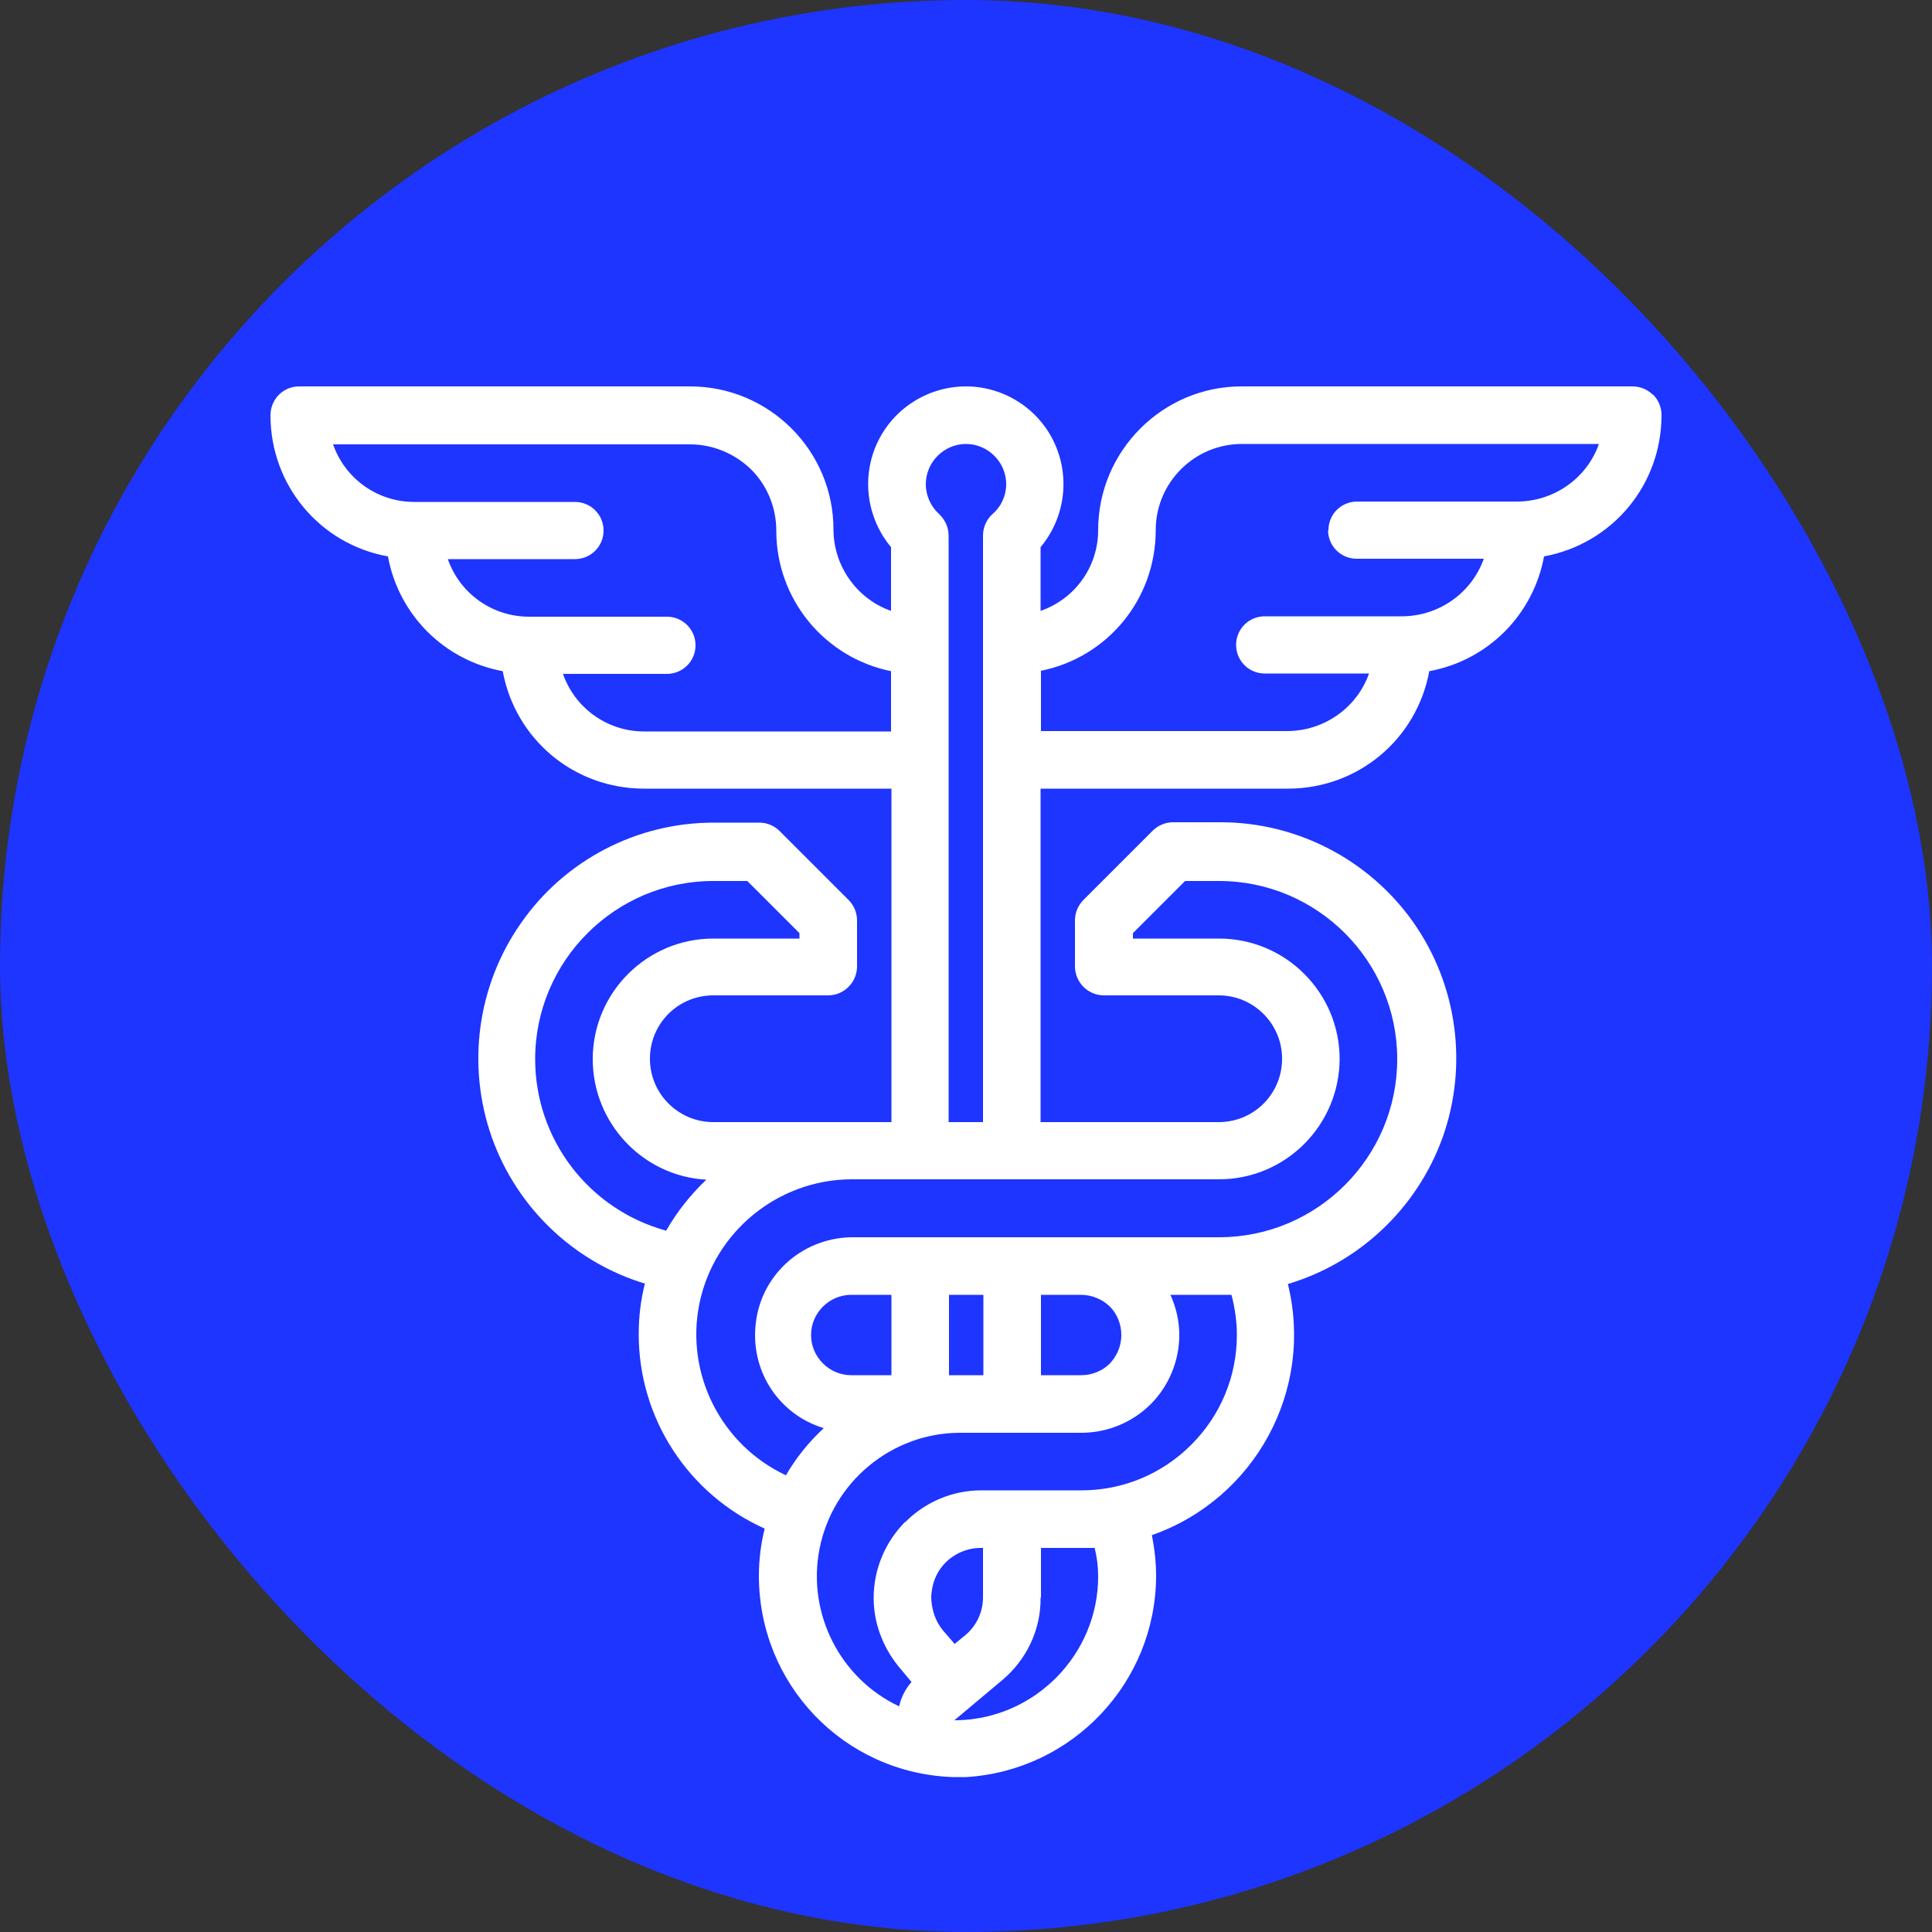 <svg width="50" height="50" viewBox="0 0 50 50" fill="none" xmlns="http://www.w3.org/2000/svg">
<rect x="0" y="0" width="50" height="50" fill="#333333" stroke="none"/>
<rect width="50" height="50" rx="25" fill="#1E34FF"/>
<g clip-path="url(#clip0_2562_309026)">
<path d="M42.78 10.22C42.64 10.08 42.45 10 42.25 10H42.22H32.13C30.09 10 28.42 11.67 28.42 13.72C28.42 14.67 27.82 15.5 26.93 15.81V14.16C27.55 13.42 27.7 12.38 27.3 11.49C26.9 10.59 25.99 10 25 10C24.01 10 23.1 10.58 22.69 11.49C22.29 12.38 22.44 13.42 23.06 14.16V15.81C22.18 15.5 21.58 14.66 21.57 13.72C21.58 11.67 19.91 10 17.86 10H7.74C7.33 10 7 10.33 7 10.75C7 12.55 8.27 14.08 10.04 14.4C10.32 15.92 11.5 17.09 13.01 17.37C13.34 19.14 14.86 20.41 16.67 20.41H23.07V29.04H18.46C17.56 29.04 16.82 28.31 16.82 27.4C16.82 26.49 17.55 25.76 18.46 25.76H21.43C21.63 25.76 21.82 25.68 21.96 25.54C22.1 25.4 22.18 25.21 22.18 25.01V23.82C22.18 23.62 22.1 23.43 21.96 23.29L20.18 21.51C20.04 21.37 19.85 21.29 19.66 21.29H18.46C16.48 21.29 14.62 22.26 13.49 23.88C12.35 25.5 12.07 27.57 12.73 29.44C13.38 31.26 14.85 32.66 16.69 33.22C16.58 33.65 16.53 34.08 16.53 34.53C16.53 36.71 17.81 38.67 19.79 39.56C19.69 39.96 19.64 40.37 19.64 40.78C19.64 43.59 21.83 45.88 24.64 45.99H25.01C27.76 45.82 29.91 43.54 29.92 40.79C29.92 40.44 29.88 40.08 29.81 39.73C32.48 38.79 34.01 35.98 33.33 33.23C35.18 32.68 36.67 31.27 37.33 29.45C38 27.58 37.72 25.49 36.57 23.86C35.43 22.25 33.57 21.28 31.59 21.28H30.36C30.16 21.28 29.97 21.36 29.83 21.5L28.04 23.29C27.9 23.43 27.82 23.62 27.82 23.82V25.01C27.82 25.21 27.9 25.4 28.04 25.54C28.18 25.68 28.37 25.76 28.57 25.76H31.54C32.44 25.76 33.18 26.49 33.18 27.4C33.18 28.31 32.45 29.04 31.54 29.04H26.93V20.41H33.33C35.14 20.41 36.66 19.14 36.99 17.37C38.51 17.09 39.68 15.91 39.96 14.4C41.73 14.07 43 12.55 43 10.74C43 10.54 42.92 10.35 42.78 10.21V10.22ZM34.67 27.41C34.67 25.69 33.27 24.29 31.55 24.29H29.32V24.15L30.67 22.8H31.55C34.09 22.8 36.16 24.87 36.16 27.41C36.16 29.95 34.09 32.02 31.55 32.02H22.02C20.72 32.05 19.65 33.04 19.55 34.34C19.45 35.54 20.19 36.62 21.32 36.96C20.93 37.32 20.6 37.73 20.34 38.18C18.67 37.4 17.73 35.56 18.1 33.74C18.48 31.88 20.13 30.53 22.03 30.52H31.55C33.27 30.52 34.67 29.12 34.67 27.39V27.41ZM23.42 39.39C22.9 39.92 22.61 40.62 22.61 41.36C22.61 41.99 22.84 42.61 23.24 43.11L23.59 43.53C23.43 43.71 23.32 43.93 23.27 44.16C21.74 43.44 20.88 41.75 21.21 40.08C21.55 38.35 23.08 37.08 24.85 37.08H27.99C28.66 37.08 29.31 36.81 29.78 36.34C30.25 35.87 30.52 35.22 30.52 34.55C30.52 34.19 30.44 33.84 30.29 33.51H31.87C31.96 33.85 32.01 34.2 32.01 34.55C32.01 35.62 31.59 36.63 30.83 37.39C30.07 38.15 29.06 38.57 27.99 38.57H25.4C24.66 38.57 23.96 38.86 23.43 39.39H23.42ZM28.72 35.29C28.53 35.48 28.26 35.59 27.98 35.59H26.94V33.51H27.98C28.25 33.51 28.52 33.62 28.72 33.81C28.91 34 29.02 34.27 29.02 34.55C29.02 34.83 28.91 35.09 28.72 35.29V35.29ZM24.56 35.59V33.51H25.45V35.59H24.56V35.59ZM22.03 33.51H23.07V35.59H22.03C21.46 35.59 20.99 35.12 20.99 34.55C20.99 33.98 21.46 33.51 22.03 33.51V33.51ZM24.71 42.55L24.4 42.19C24.21 41.96 24.11 41.66 24.1 41.36C24.1 41.02 24.23 40.68 24.47 40.44C24.71 40.2 25.04 40.06 25.38 40.06H25.44V41.34C25.44 41.72 25.27 42.08 24.98 42.32L24.7 42.55H24.71ZM26.94 41.34V40.06H28.33C28.39 40.3 28.42 40.55 28.42 40.8C28.42 42.81 26.79 44.48 24.77 44.52H24.7L25.94 43.48C26.57 42.95 26.94 42.17 26.93 41.35L26.94 41.34ZM15.34 27.41C15.34 29.07 16.64 30.44 18.28 30.53C17.87 30.92 17.52 31.36 17.24 31.85C15.24 31.3 13.85 29.49 13.85 27.41C13.85 24.87 15.92 22.8 18.46 22.8H19.34L20.69 24.15V24.29H18.46C16.74 24.29 15.34 25.69 15.34 27.41V27.41ZM17.26 17.44C17.67 17.44 18 17.11 18 16.7C18 16.29 17.67 15.96 17.26 15.96H13.69C12.74 15.96 11.9 15.36 11.59 14.47H14.88C15.29 14.47 15.62 14.14 15.62 13.73C15.62 13.32 15.29 12.99 14.88 12.99H10.72C9.77 12.99 8.93 12.39 8.62 11.5H17.86C18.45 11.5 19.02 11.74 19.44 12.15C19.86 12.57 20.09 13.14 20.09 13.73C20.09 15.51 21.34 17.02 23.06 17.37V18.93H16.67C15.72 18.93 14.88 18.33 14.57 17.44H17.27H17.26ZM34.37 13.72C34.37 14.13 34.7 14.46 35.11 14.46H38.4C38.09 15.34 37.25 15.94 36.3 15.95H32.73C32.32 15.95 31.99 16.28 31.99 16.69C31.99 17.1 32.32 17.43 32.73 17.43H35.43C35.12 18.31 34.28 18.91 33.33 18.92H26.94V17.36C28.67 17.01 29.91 15.5 29.91 13.72C29.91 12.49 30.91 11.49 32.14 11.49H41.38C41.07 12.37 40.23 12.97 39.28 12.98H35.12C34.71 12.98 34.38 13.31 34.38 13.72H34.37ZM24.31 13.31C24.09 13.11 23.96 12.83 23.96 12.53C23.96 11.96 24.43 11.49 25 11.49C25.57 11.49 26.04 11.96 26.04 12.53C26.04 12.83 25.91 13.11 25.69 13.3C25.53 13.44 25.44 13.65 25.44 13.86V29.04H24.55V13.86C24.55 13.65 24.46 13.45 24.3 13.3L24.31 13.31Z" fill="white"/>
</g>
<defs>
<clipPath id="clip0_2562_309026">
<rect width="36" height="36" fill="white" transform="translate(7 10)"/>
</clipPath>
</defs>
</svg>
